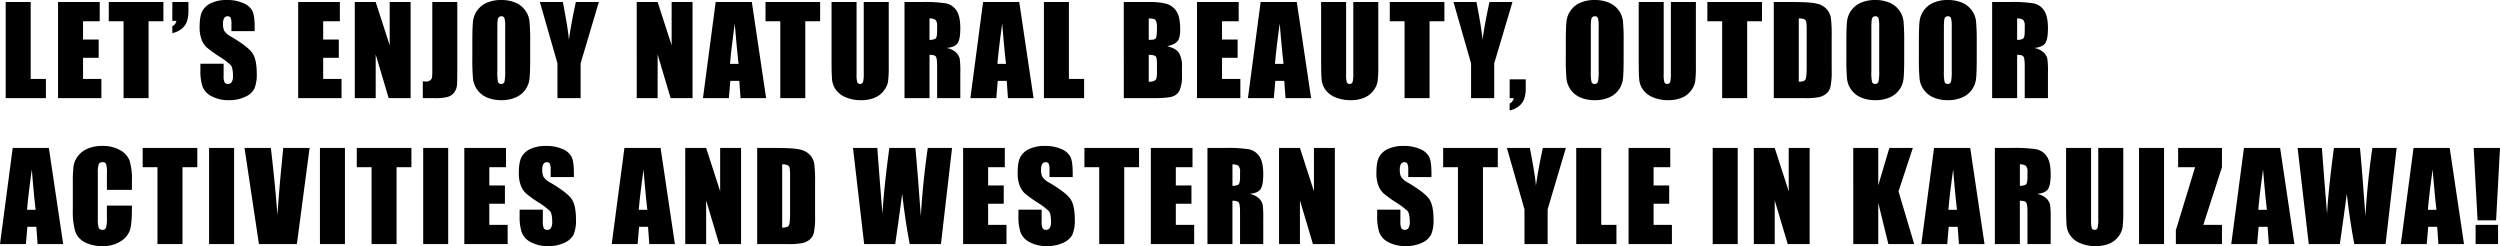 <svg xmlns="http://www.w3.org/2000/svg" width="1027.866" height="101.187" viewBox="0 0 1027.866 101.187"><path data-name="Path 122510" d="M12.622.83v31.616h6.25v7.91H2.344V.83zm11.24 0h17.139v7.91h-6.86v7.5h6.421v7.52h-6.421v8.686h7.544v7.91H23.862zm43.32 0v7.91h-6.1v31.616H50.801V8.74h-6.079V.83zm10.288 0v3.54a13.371 13.371 0 01-.659 4.553 6.623 6.623 0 01-2.283 3.027 9.174 9.174 0 01-3.674 1.672v-2.856a2.939 2.939 0 001.66-2.2h-1.66V.827zm27.231 11.963h-9.545v-2.93a5.747 5.747 0 00-.366-2.612 1.347 1.347 0 00-1.221-.562 1.554 1.554 0 00-1.4.757 4.388 4.388 0 00-.476 2.295 6.483 6.483 0 00.537 2.979 7.793 7.793 0 002.905 2.417q6.86 4.077 8.643 6.689t1.782 8.423a14.777 14.777 0 01-.989 6.226 7.745 7.745 0 01-3.821 3.357 15.113 15.113 0 01-6.595 1.354 14.738 14.738 0 01-7.043-1.562 7.663 7.663 0 01-3.819-3.98 20.4 20.4 0 01-.9-6.86v-2.588h9.546v4.81a6.332 6.332 0 00.4 2.856 1.558 1.558 0 001.428.635 1.674 1.674 0 001.526-.806 4.6 4.6 0 00.5-2.393q0-3.491-.952-4.565a30.35 30.35 0 00-4.81-3.589 47.315 47.315 0 01-5.08-3.688 8.625 8.625 0 01-2.058-3.172 13.967 13.967 0 01-.818-5.176q0-4.541 1.16-6.641a7.8 7.8 0 013.748-3.284 14.948 14.948 0 016.25-1.184 16.283 16.283 0 016.824 1.294 7.144 7.144 0 013.735 3.259q.916 1.965.916 6.677zM122.593.83h17.139v7.91h-6.86v7.5h6.421v7.52h-6.421v8.686h7.544v7.91h-17.823zm46.226 0v39.526h-9.009l-5.347-17.969v17.969h-8.594V.83h8.594l5.762 17.8V.83zm19.2 0v26.416q0 5.933-.122 7.629a5.844 5.844 0 01-1.111 3.064 5.058 5.058 0 01-2.686 1.892 18.54 18.54 0 01-5.116.525h-5.151v-6.909q.928.073 1.343.073a2.6 2.6 0 001.733-.537 2.007 2.007 0 00.732-1.318 29.849 29.849 0 00.1-3.027V.83zm29.964 23.144q0 5.957-.281 8.435a9.451 9.451 0 01-1.758 4.529 9.467 9.467 0 01-3.991 3.149 14.531 14.531 0 01-5.86 1.099 14.889 14.889 0 01-5.7-1.038 9.374 9.374 0 01-4.065-3.113 9.356 9.356 0 01-1.835-4.516 83.459 83.459 0 01-.293-8.545v-6.763q0-5.957.281-8.435a9.451 9.451 0 011.758-4.529 9.467 9.467 0 013.992-3.149 14.531 14.531 0 015.859-1.1 14.889 14.889 0 015.7 1.038 9.374 9.374 0 014.065 3.113 9.356 9.356 0 011.831 4.517 83.459 83.459 0 01.293 8.545zm-10.278-12.988a12.248 12.248 0 00-.305-3.528 1.215 1.215 0 00-1.257-.769 1.4 1.4 0 00-1.233.623q-.427.623-.427 3.674v18.457a18.149 18.149 0 00.281 4.248 1.224 1.224 0 001.306.806 1.264 1.264 0 001.343-.928 19.554 19.554 0 00.293-4.419zM246.216.83l-7.5 25.22v14.306h-9.521V26.049L221.968.829h9.448q2.222 11.548 2.49 15.552.854-6.323 2.856-15.552zm38.521 0v39.526h-9.009l-5.347-17.969v17.969h-8.594V.83h8.594l5.762 17.8V.83zm24.375 0l5.881 39.526h-10.52l-.513-7.1h-3.687l-.61 7.1h-10.644L294.244.83zm-5.444 25.415q-.781-6.714-1.562-16.577-1.562 11.328-1.953 16.577zM337.193.83v7.91h-6.1v31.616h-10.278V8.74h-6.079V.83zm28.208 0v26.416a45.842 45.842 0 01-.293 6.311 8.566 8.566 0 01-1.733 3.735 9 9 0 01-3.8 2.905 14.288 14.288 0 01-5.554.989 15.625 15.625 0 01-6.25-1.172 9.406 9.406 0 01-4.053-3.052 8.453 8.453 0 01-1.587-3.967q-.244-2.087-.244-8.777V.83h10.286v29.638a11.691 11.691 0 00.281 3.308 1.1 1.1 0 001.135.72 1.188 1.188 0 001.257-.793 14.774 14.774 0 00.281-3.748V.83zm6.479 0h7.275a55.625 55.625 0 019.851.562 6.781 6.781 0 014.2 2.869q1.624 2.307 1.624 7.361 0 4.614-1.147 6.2t-4.517 1.9a7.722 7.722 0 014.1 2.026 6.052 6.052 0 011.306 2.332 36.824 36.824 0 01.256 5.847v10.429h-9.535V27.221q0-3.174-.5-3.931t-2.625-.757v17.823h-10.283zm10.278 6.763v8.789a4.524 4.524 0 002.429-.476q.7-.476.7-3.088v-2.173a3.3 3.3 0 00-.671-2.466 3.819 3.819 0 00-2.453-.587zm36.9-6.763l5.888 39.526h-10.522l-.513-7.1h-3.687l-.61 7.1H398.97L404.193.83zm-5.444 25.415q-.781-6.714-1.562-16.577-1.559 11.328-1.949 16.577zM439.478.83v31.616h6.25v7.91h-16.524V.83zm22.554 0h10.261a27.032 27.032 0 017.361.757 7.3 7.3 0 014.041 3.064q1.538 2.307 1.538 7.434 0 3.467-1.086 4.834t-4.285 2.1q3.564.806 4.834 2.673a10.3 10.3 0 011.27 5.725v3.662a14.539 14.539 0 01-.916 5.933 4.936 4.936 0 01-2.917 2.637q-2 .708-8.2.708h-11.89zm10.278 6.763v8.789q.659-.024 1.025-.024 1.514 0 1.929-.745t.415-4.26a6.886 6.886 0 00-.342-2.6 1.639 1.639 0 00-.891-.94 7.922 7.922 0 00-2.132-.221zm0 14.941v11.06a4.386 4.386 0 002.771-.684q.6-.61.6-3v-3.687q0-2.539-.537-3.076t-2.83-.613zm19.834-21.7h17.139v7.91h-6.86v7.5h6.421v7.52h-6.421v8.682h7.544v7.91h-17.819zm41.025 0l5.889 39.522h-10.523l-.513-7.1h-3.687l-.61 7.1h-10.644L518.306.83zm-5.444 25.415q-.781-6.714-1.562-16.577Q524.6 21 524.21 26.249zM566.675.834v26.412a45.842 45.842 0 01-.293 6.311 8.566 8.566 0 01-1.733 3.735 9 9 0 01-3.8 2.905 14.288 14.288 0 01-5.546.989 15.625 15.625 0 01-6.25-1.172A9.407 9.407 0 01545 36.962a8.453 8.453 0 01-1.587-3.967q-.244-2.087-.244-8.777V.83h10.278v29.638a11.69 11.69 0 00.281 3.308 1.1 1.1 0 001.135.72 1.188 1.188 0 001.257-.793 14.773 14.773 0 00.281-3.748V.83zm27.183 0v7.91h-6.1v31.612h-10.277V8.74h-6.079V.83zm27.988 0l-7.5 25.22v14.302h-9.521V26.049L597.598.829h9.448q2.222 11.548 2.49 15.552.854-6.323 2.856-15.552zm5.454 31.787v3.535a13.35 13.35 0 01-.659 4.565 6.708 6.708 0 01-2.283 3.027 8.834 8.834 0 01-3.674 1.66v-2.83a3 3 0 001.665-2.222h-1.656v-7.739zm40.254-8.643q0 5.957-.281 8.435a9.452 9.452 0 01-1.758 4.529 9.467 9.467 0 01-3.992 3.149 14.531 14.531 0 01-5.859 1.1 14.889 14.889 0 01-5.7-1.038 9.374 9.374 0 01-4.061-3.117 9.356 9.356 0 01-1.831-4.517 83.459 83.459 0 01-.293-8.545v-6.763q0-5.957.281-8.435a9.452 9.452 0 011.758-4.529 9.467 9.467 0 013.992-3.149 14.531 14.531 0 015.859-1.1 14.889 14.889 0 015.7 1.038 9.374 9.374 0 014.065 3.113 9.356 9.356 0 011.831 4.517 83.459 83.459 0 01.293 8.545zM657.28 10.986a12.248 12.248 0 00-.305-3.528 1.215 1.215 0 00-1.257-.769 1.4 1.4 0 00-1.233.623q-.427.623-.427 3.674v18.457a18.148 18.148 0 00.281 4.248 1.224 1.224 0 001.306.806 1.264 1.264 0 001.343-.928 19.554 19.554 0 00.293-4.419zM697.256.83v26.416a45.842 45.842 0 01-.293 6.31 8.566 8.566 0 01-1.733 3.735 9 9 0 01-3.8 2.905 14.288 14.288 0 01-5.554.989 15.625 15.625 0 01-6.25-1.172 9.407 9.407 0 01-4.053-3.052 8.453 8.453 0 01-1.58-3.966q-.244-2.087-.244-8.777V.83h10.274v29.638a11.69 11.69 0 00.281 3.308 1.1 1.1 0 001.135.72 1.188 1.188 0 001.257-.793 14.773 14.773 0 00.281-3.748V.83zm27.183 0v7.91h-6.1v31.616h-10.282V8.74h-6.079V.83zm4.844 0h7.69q7.446 0 10.071.684a7.721 7.721 0 013.992 2.246 7.111 7.111 0 011.709 3.479 52.576 52.576 0 01.342 7.532v13.843a32.152 32.152 0 01-.5 7.117 5.353 5.353 0 01-1.746 2.808 7.261 7.261 0 01-3.077 1.417 27.8 27.8 0 01-5.518.4h-12.964zm10.278 6.763v26q2.222 0 2.734-.891t.513-4.846V12.5a20.612 20.612 0 00-.171-3.442 1.633 1.633 0 00-.781-1.111 5.072 5.072 0 00-2.295-.355zm43.345 16.382q0 5.957-.281 8.435a9.452 9.452 0 01-1.758 4.529 9.467 9.467 0 01-3.992 3.149 14.531 14.531 0 01-5.859 1.1 14.889 14.889 0 01-5.7-1.038 9.374 9.374 0 01-4.065-3.113 9.356 9.356 0 01-1.831-4.517 83.459 83.459 0 01-.293-8.545v-6.763q0-5.957.281-8.435a9.452 9.452 0 011.758-4.529 9.467 9.467 0 013.992-3.149 14.531 14.531 0 015.859-1.1 14.889 14.889 0 015.7 1.038 9.374 9.374 0 014.065 3.113 9.356 9.356 0 011.831 4.517 83.459 83.459 0 01.293 8.545zm-10.279-12.989a12.248 12.248 0 00-.305-3.528 1.215 1.215 0 00-1.257-.769 1.4 1.4 0 00-1.233.623q-.427.623-.427 3.674v18.457a18.148 18.148 0 00.281 4.248 1.224 1.224 0 001.306.806 1.264 1.264 0 001.343-.928 19.554 19.554 0 00.293-4.419zm40.1 12.988q0 5.957-.281 8.435a9.452 9.452 0 01-1.758 4.529 9.467 9.467 0 01-3.995 3.149 14.531 14.531 0 01-5.859 1.1 14.889 14.889 0 01-5.7-1.038 9.374 9.374 0 01-4.065-3.113 9.356 9.356 0 01-1.831-4.517 83.459 83.459 0 01-.293-8.545v-6.763q0-5.957.281-8.435a9.452 9.452 0 011.758-4.529 9.467 9.467 0 013.992-3.149 14.531 14.531 0 015.859-1.1 14.889 14.889 0 015.7 1.038 9.374 9.374 0 014.065 3.113 9.356 9.356 0 011.831 4.517 83.459 83.459 0 01.293 8.545zm-10.281-12.988a12.248 12.248 0 00-.305-3.528 1.215 1.215 0 00-1.257-.769 1.4 1.4 0 00-1.233.623q-.427.623-.427 3.674v18.457a18.148 18.148 0 00.281 4.248 1.224 1.224 0 001.306.806 1.264 1.264 0 001.343-.928 19.554 19.554 0 00.293-4.419zM819.057.83h7.275a55.624 55.624 0 019.851.562 6.781 6.781 0 014.2 2.869q1.624 2.307 1.624 7.361 0 4.614-1.147 6.2t-4.517 1.9a7.722 7.722 0 014.1 2.026 6.051 6.051 0 011.306 2.332 36.824 36.824 0 01.256 5.847v10.429h-9.546V27.221q0-3.174-.5-3.931t-2.625-.757v17.823h-10.276zm10.278 6.763v8.789a4.524 4.524 0 002.429-.476q.7-.476.7-3.088v-2.173a3.3 3.3 0 00-.671-2.466 3.819 3.819 0 00-2.457-.587zM20.093 60.83l5.884 39.526H15.454l-.513-7.1h-3.686l-.61 7.1H0L5.225 60.83zm-5.445 25.415q-.781-6.714-1.562-16.577-1.563 11.328-1.953 16.577zm39.585-8.179H43.955v-6.885a12.356 12.356 0 00-.33-3.748 1.415 1.415 0 00-1.453-.745 1.519 1.519 0 00-1.611.9 13.745 13.745 0 00-.342 3.906v18.362a12.813 12.813 0 00.342 3.76 1.462 1.462 0 001.538.879 1.445 1.445 0 001.5-.879 14.3 14.3 0 00.354-4.126v-4.954h10.28v1.538q0 6.128-.867 8.691a8.884 8.884 0 01-3.832 4.491 13.137 13.137 0 01-7.312 1.929 15.147 15.147 0 01-7.446-1.636 7.953 7.953 0 01-3.883-4.527 29.722 29.722 0 01-.952-8.7V74.77a51.347 51.347 0 01.293-6.409 8.971 8.971 0 011.746-4.114 9.733 9.733 0 014.028-3.113 14.552 14.552 0 015.92-1.135 14.473 14.473 0 017.5 1.758 8.428 8.428 0 013.882 4.382 26.382 26.382 0 01.928 8.167zm26.89-17.236v7.91h-6.1v31.616H64.741V68.74h-6.079v-7.91zm15.122 0v39.526H85.967V60.83zm31.04 0l-5.224 39.526h-15.6l-5.933-39.526h10.84q1.88 16.333 2.686 27.612.806-11.4 1.685-20.264l.708-7.349zm14.536 0v39.526h-10.278V60.83zm27.329 0v7.91h-6.1v31.616h-10.281V68.74h-6.076v-7.91zm15.122 0v39.526h-10.279V60.83zm6.626 0h17.139v7.91h-6.86v7.5h6.416v7.516h-6.421v8.69h7.544v7.91h-17.818zm45.054 11.963h-9.546v-2.93a5.747 5.747 0 00-.366-2.612 1.347 1.347 0 00-1.221-.562 1.554 1.554 0 00-1.4.757 4.388 4.388 0 00-.476 2.295 6.483 6.483 0 00.537 2.979 7.794 7.794 0 002.905 2.417q6.86 4.077 8.643 6.689t1.782 8.423a14.777 14.777 0 01-.989 6.226A7.745 7.745 0 01232 99.832a15.113 15.113 0 01-6.592 1.355 14.738 14.738 0 01-7.043-1.562 7.663 7.663 0 01-3.821-3.979 20.4 20.4 0 01-.9-6.86v-2.59h9.546v4.81a6.332 6.332 0 00.4 2.856 1.558 1.558 0 001.428.635 1.674 1.674 0 001.526-.806 4.6 4.6 0 00.5-2.393q0-3.491-.952-4.565a30.35 30.35 0 00-4.81-3.589 47.314 47.314 0 01-5.078-3.687 8.625 8.625 0 01-2.063-3.174 13.967 13.967 0 01-.818-5.176q0-4.541 1.16-6.641a7.8 7.8 0 013.748-3.284 14.948 14.948 0 016.25-1.184 16.283 16.283 0 016.824 1.294 7.144 7.144 0 013.735 3.259q.916 1.965.916 6.677zm35.641-11.963l5.883 39.526h-10.523l-.513-7.1h-3.687l-.61 7.1h-10.644l5.225-39.526zm-5.444 25.415q-.781-6.714-1.562-16.577-1.562 11.328-1.953 16.577zm38.534-25.415v39.526h-9.009l-5.347-17.969v17.969h-8.594V60.83h8.594l5.762 17.8v-17.8zm6.626 0h7.69q7.446 0 10.071.684a7.722 7.722 0 013.992 2.246 7.111 7.111 0 011.709 3.479 52.571 52.571 0 01.342 7.532v13.842a32.154 32.154 0 01-.5 7.117 5.352 5.352 0 01-1.746 2.808 7.261 7.261 0 01-3.074 1.418 27.8 27.8 0 01-5.518.4h-12.966zm10.278 6.763v26q2.222 0 2.734-.891t.513-4.846V72.5a20.616 20.616 0 00-.171-3.442 1.633 1.633 0 00-.781-1.111 5.072 5.072 0 00-2.295-.355zm69.844-6.763l-4.566 39.526h-12.842q-1.758-9.106-3.1-20.7-.61 4.956-2.856 20.7h-12.774l-4.59-39.526h9.99l1.05 13.794 1.074 13.306q.562-10.327 2.832-27.1h10.694q.22 1.733 1.123 13.037l1.127 15.014q.855-14.331 2.856-28.052zm4.551 0h17.139v7.91h-6.86v7.5h6.421v7.516h-6.421v8.69h7.544v7.91h-17.824zm45.054 11.963h-9.543v-2.93a5.747 5.747 0 00-.366-2.612 1.347 1.347 0 00-1.221-.562 1.554 1.554 0 00-1.4.757 4.388 4.388 0 00-.476 2.295 6.483 6.483 0 00.537 2.979 7.793 7.793 0 002.905 2.417q6.86 4.077 8.643 6.689t1.782 8.423a14.777 14.777 0 01-.989 6.226 7.745 7.745 0 01-3.821 3.357 15.113 15.113 0 01-6.594 1.354 14.738 14.738 0 01-7.043-1.562 7.663 7.663 0 01-3.821-3.979 20.4 20.4 0 01-.9-6.86v-2.589h9.546v4.81a6.332 6.332 0 00.4 2.856 1.558 1.558 0 001.428.635 1.674 1.674 0 001.526-.806 4.6 4.6 0 00.5-2.393q0-3.491-.952-4.565a30.35 30.35 0 00-4.81-3.589 47.316 47.316 0 01-5.078-3.687 8.625 8.625 0 01-2.063-3.174 13.967 13.967 0 01-.818-5.176q0-4.541 1.16-6.641a7.8 7.8 0 013.748-3.284 14.948 14.948 0 016.25-1.184 16.283 16.283 0 016.824 1.294 7.144 7.144 0 013.735 3.259q.916 1.965.916 6.677zm27.28-11.963v7.91h-6.1v31.616h-10.282V68.74h-6.079v-7.91zm4.844 0h17.133v7.91h-6.86v7.5h6.421v7.516h-6.421v8.69h7.544v7.91h-17.818zm23.276 0h7.275a55.624 55.624 0 019.851.562 6.781 6.781 0 014.2 2.869q1.624 2.307 1.624 7.361 0 4.614-1.147 6.2t-4.517 1.9a7.722 7.722 0 014.1 2.026 6.051 6.051 0 011.306 2.332 36.824 36.824 0 01.256 5.847v10.429h-9.546V87.221q0-3.174-.5-3.931t-2.625-.757v17.823h-10.277zm10.278 6.763v8.789a4.524 4.524 0 002.429-.476q.7-.476.7-3.088v-2.174a3.3 3.3 0 00-.671-2.466 3.819 3.819 0 00-2.458-.586zm42.1-6.763v39.526h-9.009l-5.347-17.969v17.969h-8.594V60.83h8.594l5.762 17.8v-17.8zm39.717 11.963h-9.546v-2.93a5.747 5.747 0 00-.366-2.612 1.347 1.347 0 00-1.221-.562 1.554 1.554 0 00-1.4.757 4.388 4.388 0 00-.476 2.295 6.483 6.483 0 00.537 2.979 7.794 7.794 0 002.905 2.417q6.86 4.077 8.643 6.689t1.782 8.423a14.777 14.777 0 01-.989 6.226 7.746 7.746 0 01-3.821 3.357 15.113 15.113 0 01-6.592 1.355 14.738 14.738 0 01-7.043-1.562 7.663 7.663 0 01-3.821-3.979 20.4 20.4 0 01-.9-6.86v-2.59h9.546v4.81a6.332 6.332 0 00.4 2.856 1.558 1.558 0 001.428.635 1.674 1.674 0 001.526-.806 4.6 4.6 0 00.5-2.393q0-3.491-.952-4.565a30.35 30.35 0 00-4.81-3.589 47.312 47.312 0 01-5.078-3.687 8.625 8.625 0 01-2.063-3.174 13.967 13.967 0 01-.818-5.176q0-4.541 1.16-6.641a7.8 7.8 0 013.748-3.284 14.948 14.948 0 016.25-1.184 16.284 16.284 0 016.824 1.294 7.144 7.144 0 013.735 3.259q.916 1.965.916 6.677zm27.28-11.963v7.91h-6.1v31.616h-10.282V68.74h-6.079v-7.91zm27.988 0l-7.5 25.22v14.306h-9.521V86.049l-7.227-25.22h9.448q2.222 11.548 2.49 15.552.854-6.323 2.856-15.552zm14.536 0v31.616h6.25v7.91h-16.528V60.83zm11.24 0h17.139v7.91h-6.86v7.5h6.421v7.516h-6.421v8.69h7.539v7.91h-17.818zm44.868 0v39.526h-10.278V60.83zm29.575 0v39.526h-9.009l-5.346-17.969v17.969h-8.594V60.83h8.594l5.762 17.8v-17.8zm42.427 0l-5.883 17.846 6.445 21.68h-10.62l-4.15-16.943v16.943h-10.279V60.83h10.278v15.356l4.565-15.356zm23.594 0l5.884 39.526H805.4l-.513-7.1H801.2l-.607 7.1h-10.647l5.225-39.526zm-5.446 25.415q-.781-6.714-1.562-16.577-1.563 11.328-1.953 16.577zm15.586-25.415h7.275a55.624 55.624 0 019.851.562 6.781 6.781 0 014.2 2.869q1.624 2.307 1.624 7.361 0 4.614-1.147 6.2t-4.517 1.9a7.722 7.722 0 014.1 2.026 6.051 6.051 0 011.306 2.332 36.824 36.824 0 01.256 5.847v10.429h-9.546V87.221q0-3.174-.5-3.931t-2.625-.757v17.823h-10.275zm10.278 6.763v8.789a4.524 4.524 0 002.429-.476q.7-.476.7-3.088v-2.174a3.3 3.3 0 00-.671-2.466 3.819 3.819 0 00-2.456-.586zm42.515-6.763v26.416a45.842 45.842 0 01-.293 6.311 8.566 8.566 0 01-1.733 3.735 9 9 0 01-3.8 2.905 14.288 14.288 0 01-5.554.989 15.625 15.625 0 01-6.25-1.172 9.407 9.407 0 01-4.049-3.052 8.453 8.453 0 01-1.587-3.967q-.244-2.087-.244-8.777V60.83h10.278v29.638a11.69 11.69 0 00.281 3.308 1.1 1.1 0 001.135.72 1.188 1.188 0 001.257-.793 14.773 14.773 0 00.28-3.747V60.83zm16.758 0v39.526h-10.277V60.83zm23.813 0v7.91l-7.664 23.706h7.666v7.91H894.6v-5.737l7.91-25.879h-6.982v-7.91zm23.911 0l5.886 39.526h-10.523l-.513-7.1h-3.687l-.61 7.1h-10.644l5.225-39.526zm-5.444 25.415q-.781-6.714-1.562-16.577-1.561 11.328-1.955 16.577zm53.354-25.415l-4.563 39.526h-12.842q-1.758-9.106-3.1-20.7-.61 4.956-2.856 20.7h-12.77l-4.59-39.526h9.985l1.05 13.794 1.074 13.306q.561-10.327 2.832-27.1h10.693q.22 1.733 1.123 13.037l1.123 15.015q.854-14.331 2.856-28.052zm21.812 0l5.886 39.526h-10.522l-.513-7.1h-3.687l-.61 7.1h-10.645l5.225-39.526zm-5.444 25.415q-.781-6.714-1.562-16.577-1.563 11.328-1.953 16.577zm26.133-25.415l-1.611 29.761h-7.617l-1.611-29.761zm-.806 31.616v7.91h-9.229v-7.91z"/></svg>